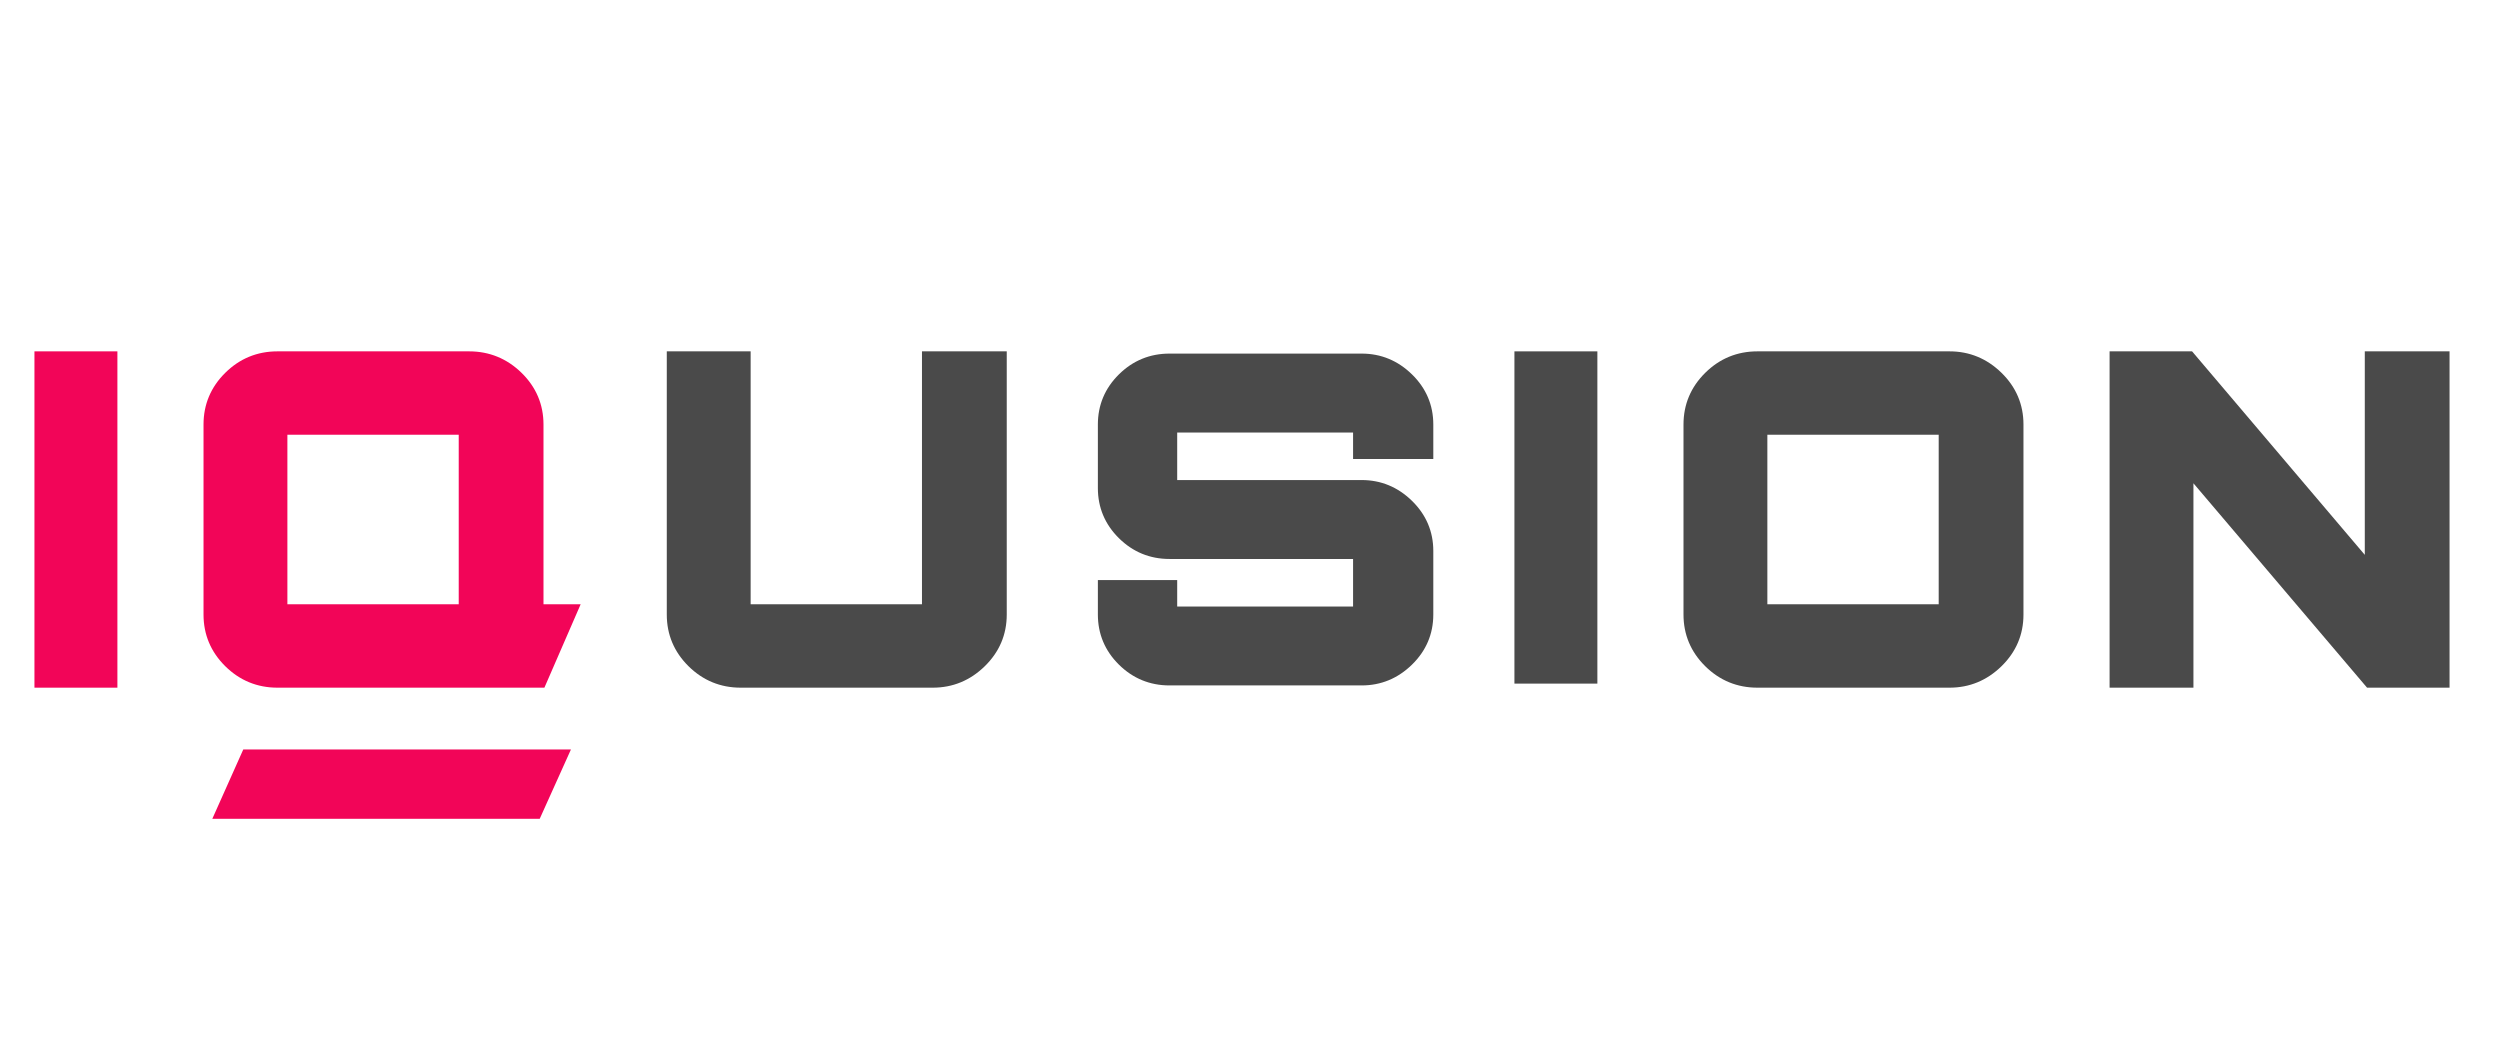 <svg width="500" height="210" viewBox="0 0 500 210" fill="none" xmlns="http://www.w3.org/2000/svg">
<path d="M184.396 120.852H150.128V70.271H133.357V122.915C133.357 126.915 134.816 130.386 137.699 133.238C140.582 136.089 144.09 137.534 148.134 137.534H186.572C190.552 137.534 194.042 136.089 196.952 133.247C199.872 130.395 201.349 126.924 201.349 122.915V70.271H184.396V120.852Z" fill="#4A4A4A"/>
<path d="M272.336 70.719H233.898C229.981 70.719 226.573 72.119 223.78 74.881C220.988 77.643 219.574 81.006 219.574 84.889V97.624C219.574 101.499 220.988 104.871 223.78 107.633C226.573 110.395 229.972 111.794 233.898 111.794H270.614V121.301H235.439V116.01H219.574V122.915C219.574 126.789 220.988 130.162 223.78 132.924C226.573 135.686 229.981 137.085 233.898 137.085H272.336C276.189 137.085 279.58 135.686 282.399 132.924C285.228 130.162 286.66 126.789 286.66 122.915V110.18C286.66 106.306 285.228 102.934 282.399 100.171C279.571 97.409 276.189 96.01 272.336 96.01H235.439V86.504H270.614V91.795H286.66V84.889C286.66 81.015 285.228 77.643 282.399 74.881C279.58 72.119 276.189 70.719 272.336 70.719Z" fill="#4A4A4A"/>
<path d="M389.916 70.271H351.477C347.434 70.271 343.925 71.715 341.043 74.567C338.159 77.419 336.7 80.89 336.7 84.89V122.915C336.7 126.915 338.159 130.386 341.043 133.238C343.925 136.089 347.434 137.534 351.477 137.534H389.916C393.896 137.534 397.386 136.089 400.296 133.247C403.215 130.395 404.693 126.924 404.693 122.915V84.89C404.693 80.89 403.215 77.41 400.296 74.558C397.386 71.715 393.896 70.271 389.916 70.271ZM387.74 86.952V120.852H353.472V86.952H387.74Z" fill="#4A4A4A"/>
<path d="M472.958 70.271V110.97L438.415 70.271H421.918V137.534H438.687V96.656L473.412 137.534H489.91V70.271H472.958Z" fill="#4A4A4A"/>
<path d="M23.48 70.271H6.89V137.534H23.48V70.271Z" fill="#F20558"/>
<path d="M108.698 120.852V84.89C108.698 80.89 107.22 77.41 104.301 74.558C101.391 71.715 97.865 70.271 93.83 70.271H55.482C51.439 70.271 47.931 71.715 45.048 74.567C42.165 77.419 40.705 80.89 40.705 84.89V122.915C40.705 126.915 42.165 130.386 45.048 133.238C47.931 136.089 51.439 137.534 55.482 137.534H108.879L116.132 120.852H108.698ZM91.745 86.952V120.852H57.477V86.952H91.745Z" fill="#F20558"/>
<path d="M42.464 163.756L48.656 149.891H114.191L107.945 163.756H42.464Z" fill="#F20558"/>
<path d="M319.475 70.273H302.885V136.722H319.475V70.273Z" fill="#4A4A4A"/>
</svg>
